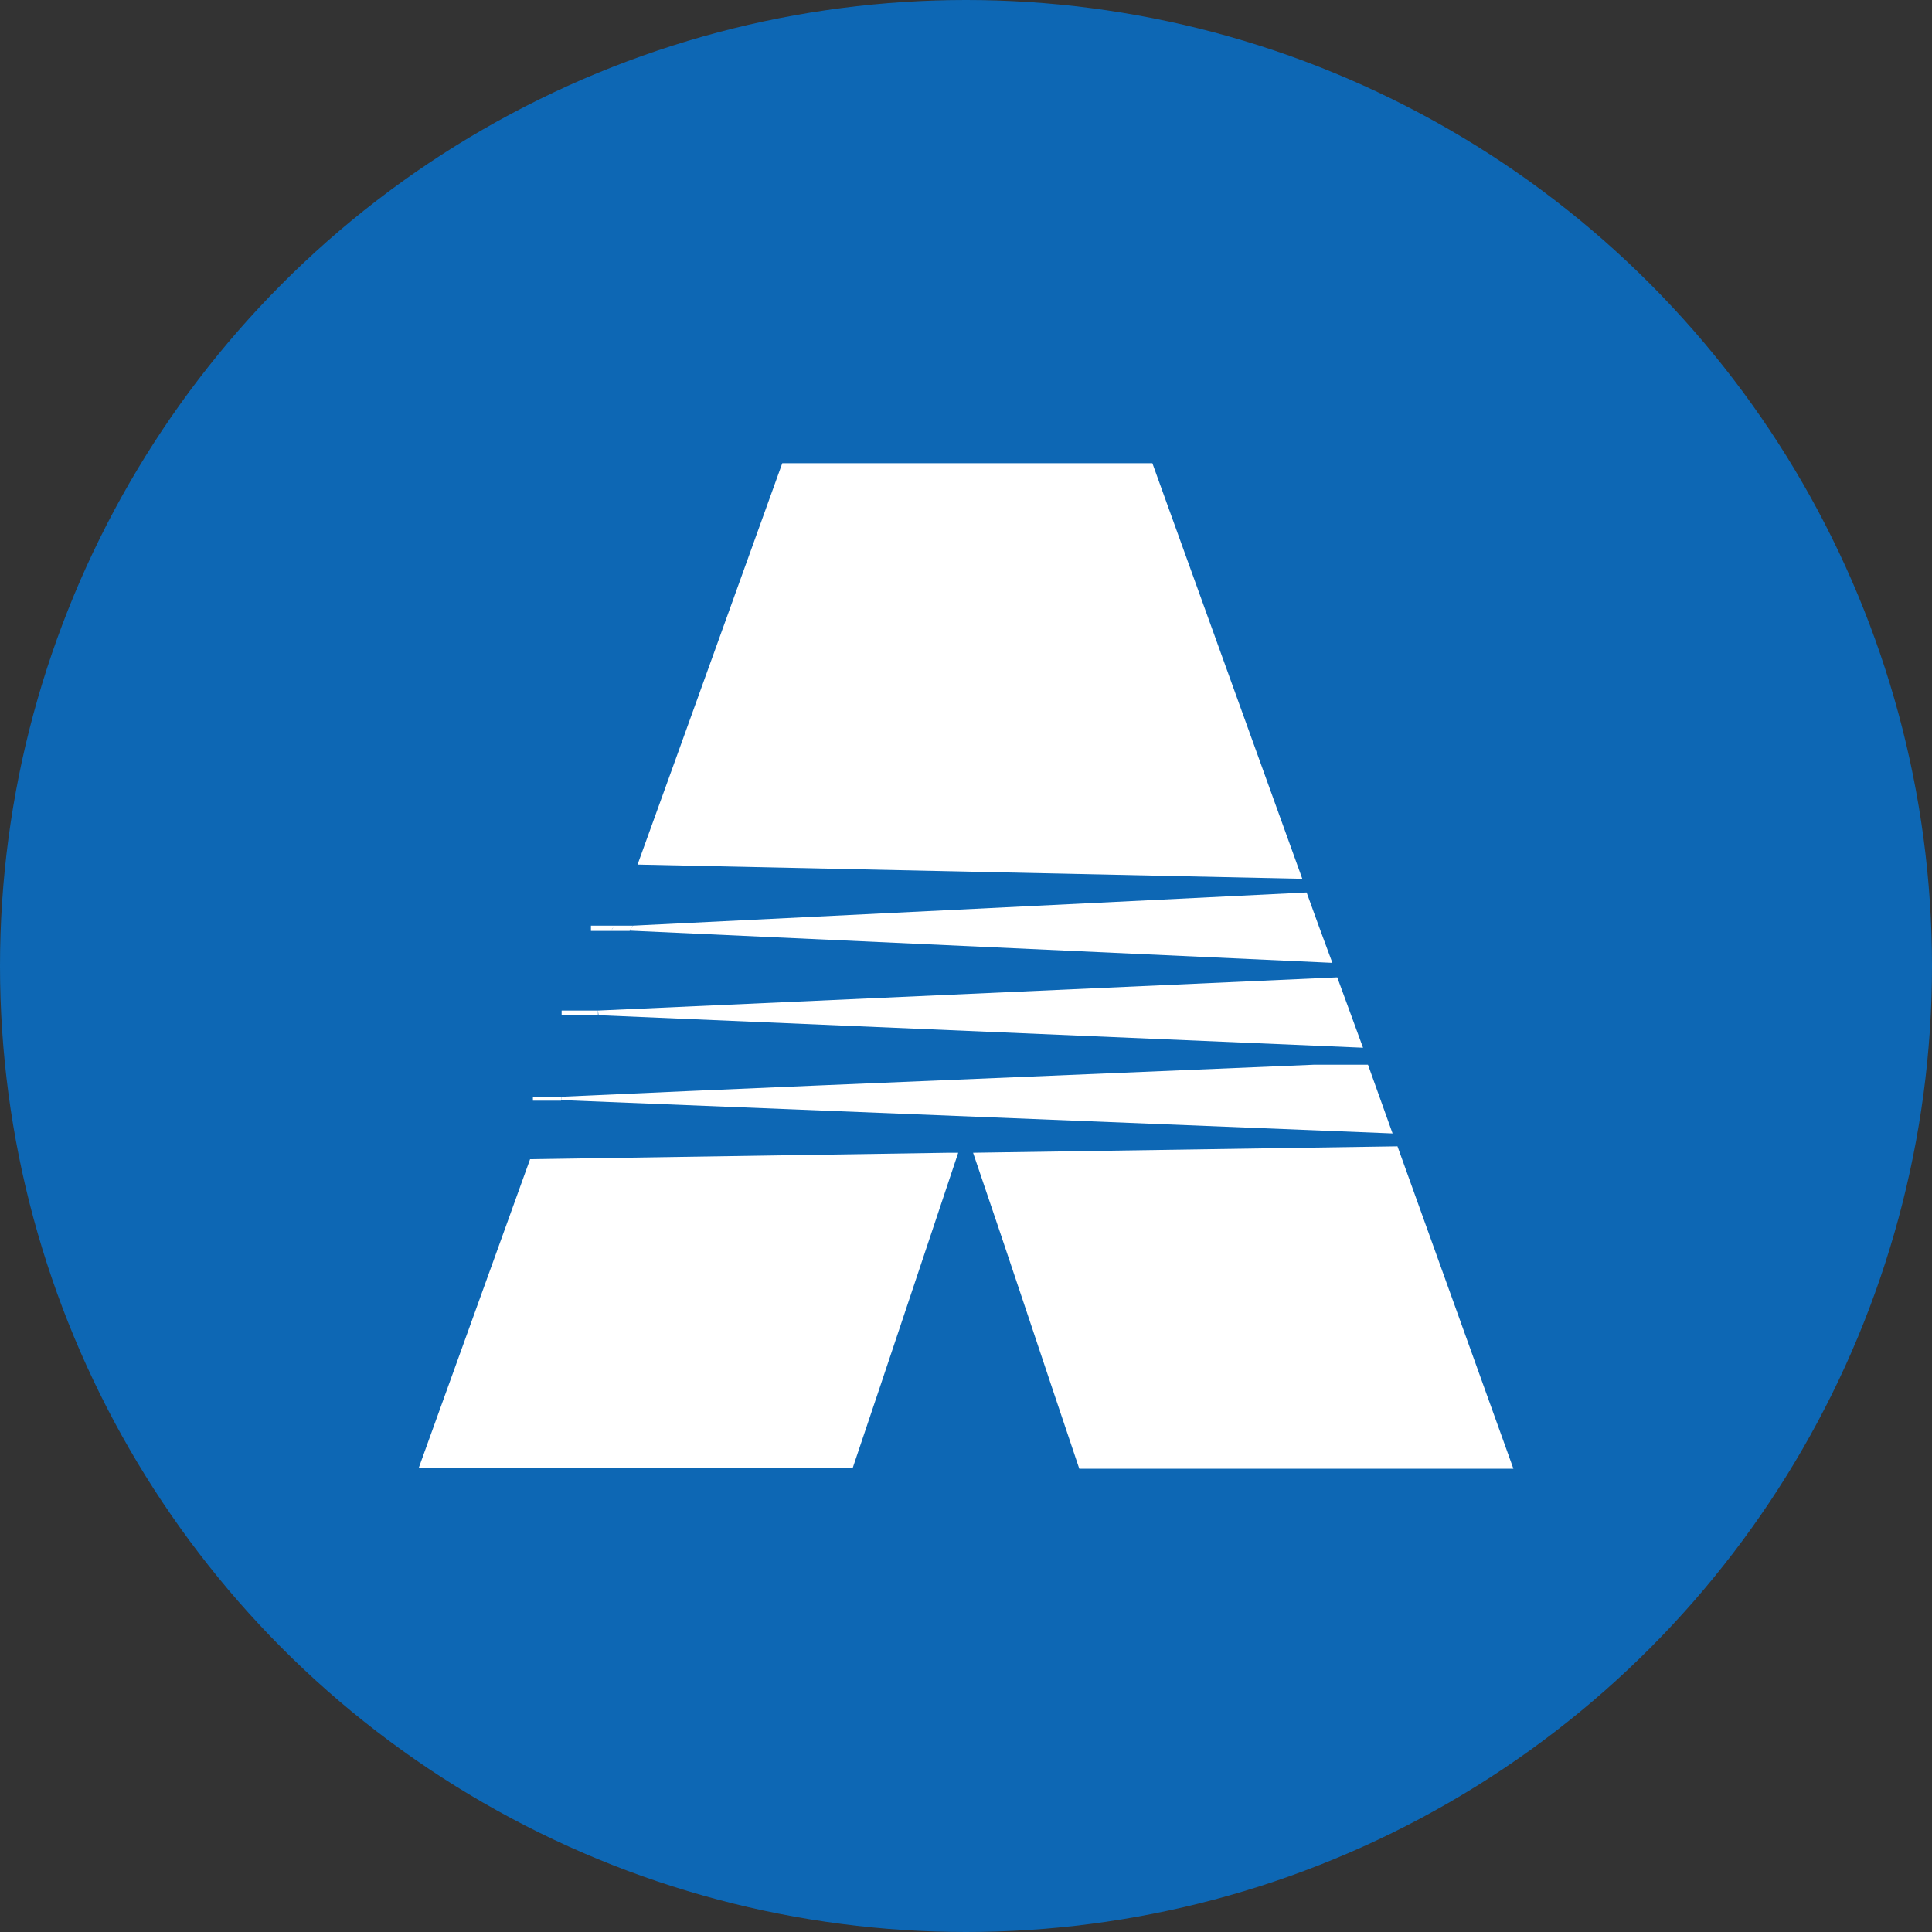 <?xml version='1.0' encoding='utf-8'?>
<svg xmlns="http://www.w3.org/2000/svg" id="Layer_1" data-name="Layer 1" viewBox="0 0 300 300" width="300" height="300"><rect x="0" y="0" width="300" height="300" fill="#333333" stroke="none"/><defs><clipPath id="bz_circular_clip"><circle cx="150.0" cy="150.0" r="150.0" /></clipPath></defs><g clip-path="url(#bz_circular_clip)"><rect x="-1.5" y="-1.5" width="303" height="303" fill="#0d67b4" /><path d="M99,134.25c7.58-20.92,15-41.62,22.47-62.32h57.47c7.71,21.4,15.45,42.8,23.28,64.53Z" fill="#fff" /><path d="M151.1,179,217,178l18,50.06H167.59C162.16,212,156.81,195.7,151.1,179Z" fill="#fff" /><path d="M82.31,180l64.86-1h1.62c-5.51,16.48-10.93,32.79-16.4,49H65Z" fill="#fff" /><path d="M87.23,170.3q19.68-.9,39.35-1.73,38.69-1.63,77.4-3.24h8.44L216.24,176,87.12,170.82Z" fill="#fff" /><path d="M92.85,156.92l114.8-5.16,4,10.93-118.7-5.05Z" fill="#fff" /><path d="M98.23,143.74l104.66-5.16c1.33,3.67,2.6,7.21,4,10.93l-109.08-5Z" fill="#fff" /><path d="M92.85,156.92v.76H87.21v-.76Z" fill="#fff" /><path d="M87.23,170.3l-.11.61H82.75v-.61Z" fill="#fff" /><path d="M94.9,144.55H91.76v-.81h3.6Z" fill="#fff" /><path d="M94.9,144.55l.44-.81h2.89l-.46.81Z" fill="#fff" /></g></svg>